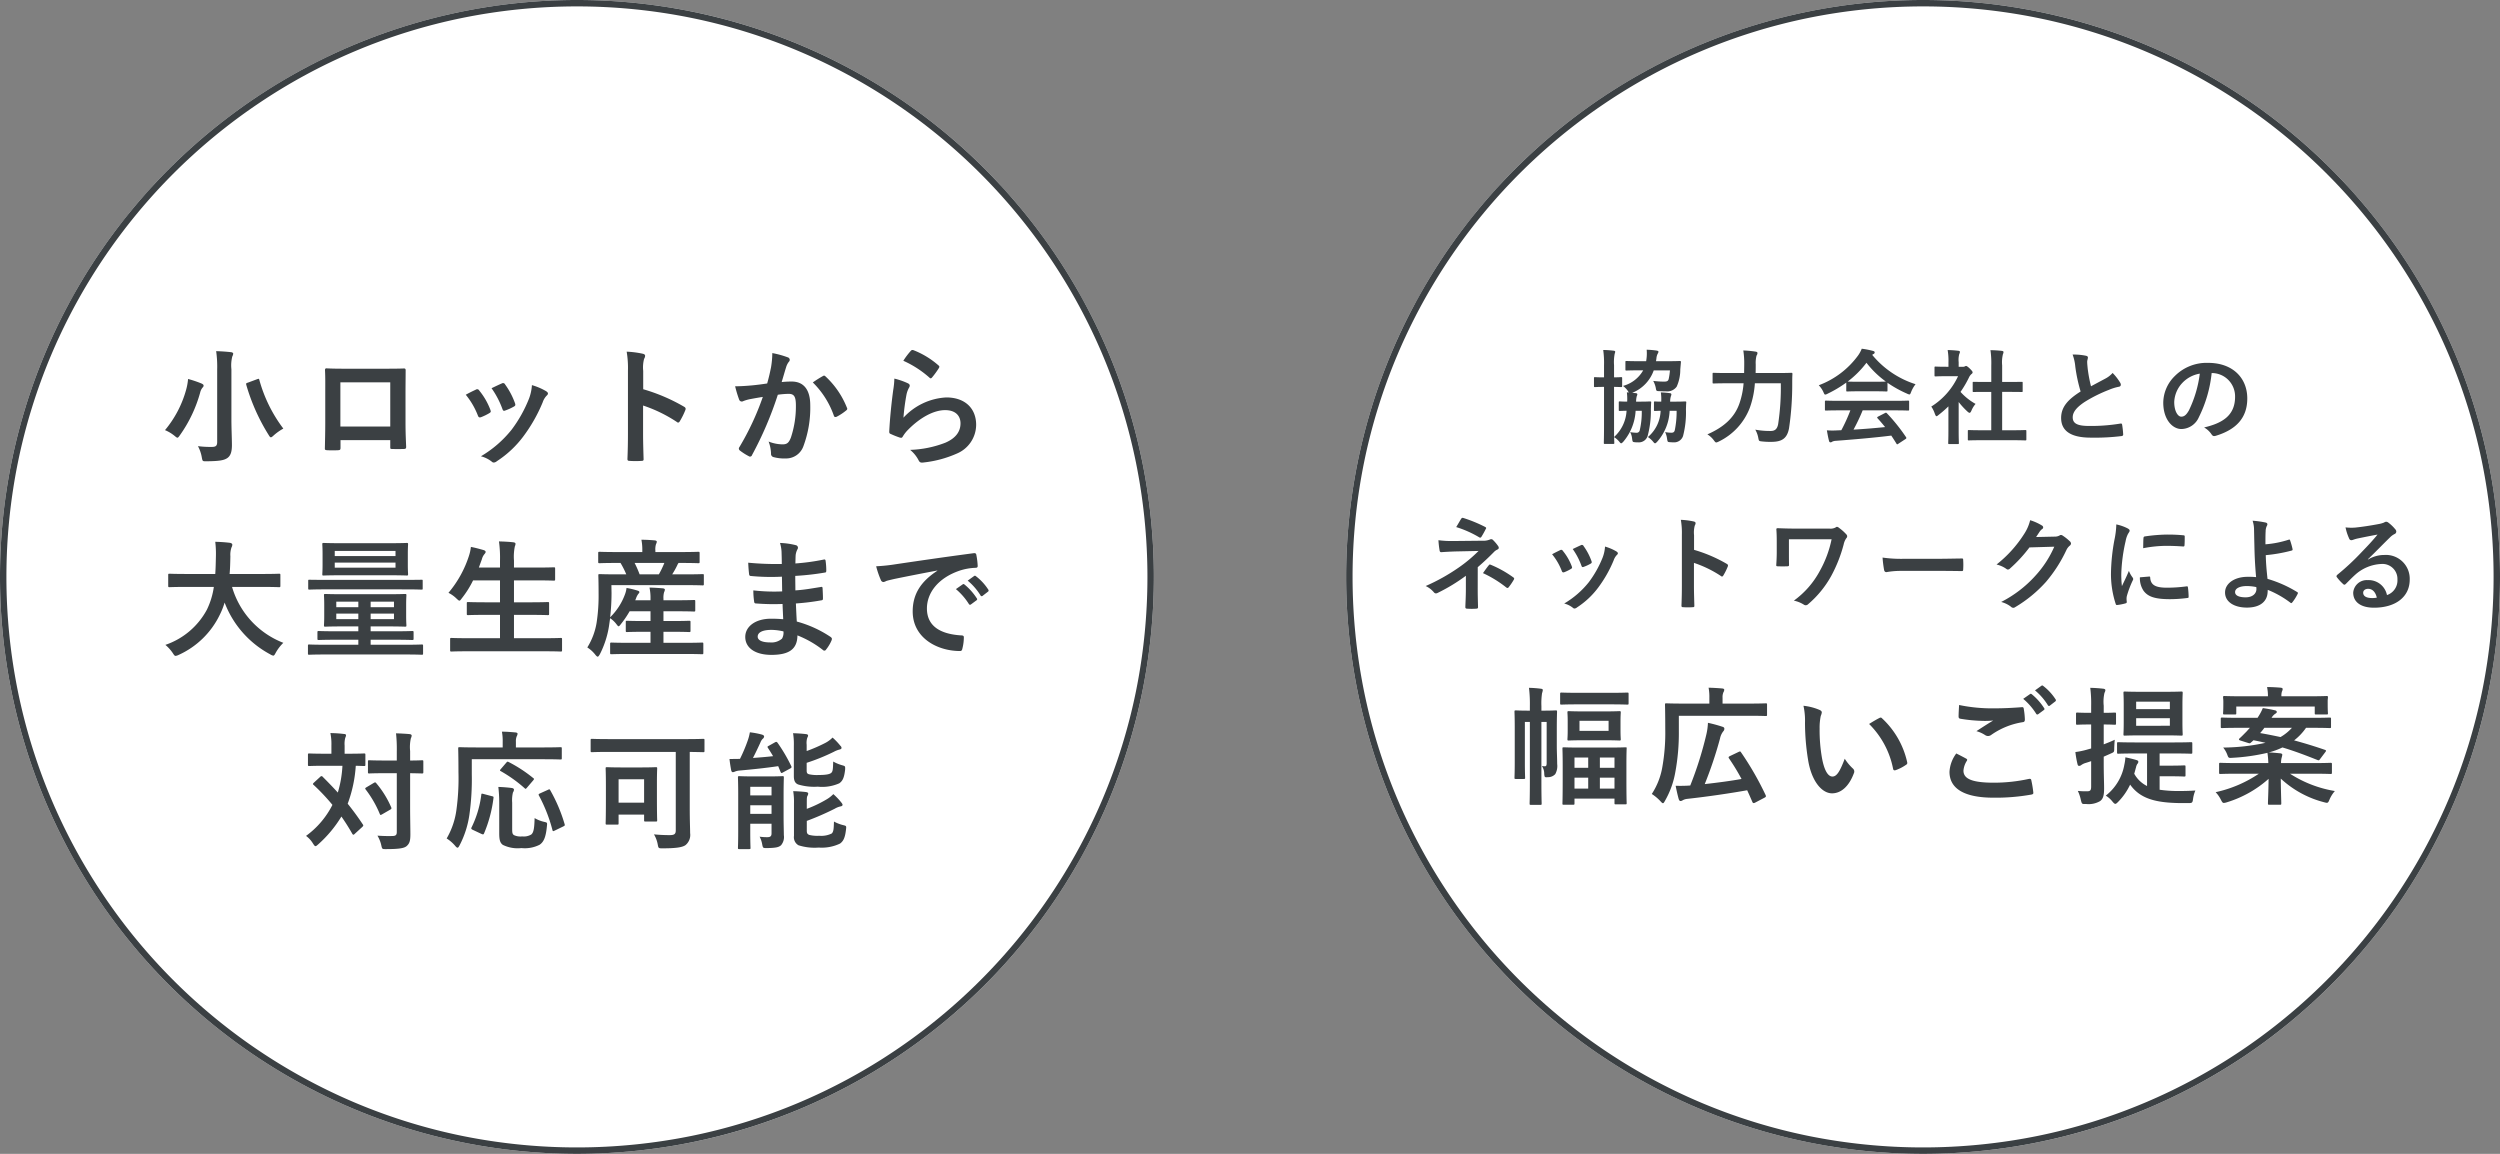 <svg xmlns="http://www.w3.org/2000/svg" width="390" height="180" viewBox="0 0 390 180"><rect x="0" y="0" width="390" height="180" fill="#808080" stroke="none"/><g transform="translate(-770 -2105)"><circle cx="90" cy="90" r="90" transform="translate(770 2105)" fill="#fff"/><path d="M90,1A89.663,89.663,0,0,0,72.062,2.808,88.507,88.507,0,0,0,40.24,16.2,89.263,89.263,0,0,0,7.994,55.357a88.544,88.544,0,0,0-5.185,16.7,89.877,89.877,0,0,0,0,35.875A88.507,88.507,0,0,0,16.2,139.76a89.263,89.263,0,0,0,39.158,32.246,88.544,88.544,0,0,0,16.7,5.185,89.877,89.877,0,0,0,35.875,0A88.507,88.507,0,0,0,139.76,163.8a89.263,89.263,0,0,0,32.246-39.158,88.545,88.545,0,0,0,5.185-16.7,89.877,89.877,0,0,0,0-35.875A88.507,88.507,0,0,0,163.8,40.24,89.263,89.263,0,0,0,124.643,7.994a88.545,88.545,0,0,0-16.7-5.185A89.663,89.663,0,0,0,90,1m0-1A90,90,0,1,1,0,90,90,90,0,0,1,90,0Z" transform="translate(770 2105)" fill="#3b4043"/><path d="M-53.9-13.4a5.657,5.657,0,0,1,.14-2,1.037,1.037,0,0,0,.14-.44c0-.1-.14-.2-.34-.22-.68-.08-1.58-.14-2.32-.16a17.127,17.127,0,0,1,.16,2.86v11.3c0,.64-.24.78-.88.78a15.592,15.592,0,0,1-2.12-.12,5.7,5.7,0,0,1,.6,1.74c.12.64.12.62.74.62,1.96-.02,2.7-.14,3.24-.5.48-.34.72-.9.72-2.02,0-.98-.08-2.58-.08-3.98ZM-64.26-3.9a5.968,5.968,0,0,1,1.5.9c.22.18.34.28.44.28s.2-.12.38-.38a21.145,21.145,0,0,0,3.16-6.64,1.969,1.969,0,0,1,.38-.8.389.389,0,0,0,.16-.32c0-.12-.12-.22-.34-.32a16.923,16.923,0,0,0-2.08-.7,9.139,9.139,0,0,1-.32,1.74A16.758,16.758,0,0,1-64.26-3.9Zm12.96-7.42c-.3.1-.34.12-.28.36a30.745,30.745,0,0,0,3.48,7.8c.16.26.24.38.36.38.1,0,.22-.1.44-.3a8.015,8.015,0,0,1,1.5-1.06,22.4,22.4,0,0,1-3.74-7.58c-.06-.22-.08-.22-.36-.12Zm22.18,8.98v1.06c0,.28.02.32.26.32.6.02,1.24.02,1.84,0,.28,0,.38-.06.38-.34-.04-1.08-.1-2.06-.1-3.8V-9.88c0-1.18.02-2.26.02-3.24.02-.3-.04-.4-.26-.4-.94.04-2.46.04-3.76.04H-35.5c-1.34,0-2.52,0-3.58-.06-.14,0-.22.08-.22.28.06,1.16.04,2.24.04,3.32v4.9c0,1.52-.04,2.94-.06,3.98-.02.24.08.28.42.3.5.02,1.08.02,1.58,0,.36-.02.44-.06.44-.4V-2.34Zm0-2.12H-36.9v-6.9h7.78Zm11.78-4.96A11.822,11.822,0,0,1-15.46-6.2c.1.28.22.38.5.28a8.3,8.3,0,0,0,1.28-.62c.16-.1.24-.16.24-.28a1.353,1.353,0,0,0-.08-.3,10.71,10.71,0,0,0-1.72-2.96.358.358,0,0,0-.52-.14C-16.18-10.02-16.66-9.8-17.34-9.42Zm4.02-1.02a13.607,13.607,0,0,1,1.68,3.2c.1.28.18.38.4.3a8.26,8.26,0,0,0,1.38-.62c.26-.14.3-.24.2-.54a11.55,11.55,0,0,0-1.54-2.92.352.352,0,0,0-.52-.16C-12.06-11.04-12.52-10.82-13.32-10.44Zm6.3-.48A7.205,7.205,0,0,1-7.48-8.8a20.709,20.709,0,0,1-2.7,4.82A17.39,17.39,0,0,1-14.98.18a4.515,4.515,0,0,1,1.7.84.458.458,0,0,0,.32.14.868.868,0,0,0,.48-.22A16.016,16.016,0,0,0-8.36-2.92,24.388,24.388,0,0,0-5.34-8.24a2.756,2.756,0,0,1,.6-1.02c.16-.14.22-.24.22-.36s-.1-.22-.26-.34A9.511,9.511,0,0,0-7.02-10.92Zm17.36-2.22a5.208,5.208,0,0,1,.14-1.88,1.052,1.052,0,0,0,.16-.46c0-.16-.1-.28-.38-.34a14.763,14.763,0,0,0-2.5-.32,15.261,15.261,0,0,1,.2,2.96v9.84c0,1.28-.02,2.46-.08,3.94,0,.24.1.3.38.3a13.217,13.217,0,0,0,1.78,0c.28,0,.38-.06.36-.3-.04-1.44-.08-2.62-.08-3.92V-7.74a22.151,22.151,0,0,1,5.26,2.56.307.307,0,0,0,.22.1c.1,0,.18-.08.26-.22a11.755,11.755,0,0,0,.86-1.74c.1-.26,0-.4-.22-.52a28.211,28.211,0,0,0-6.36-2.72Zm19.34,1.96c-.78.12-1.52.22-2.36.3-.88.08-1.76.14-2.64.14a18.273,18.273,0,0,0,.62,2.06.438.438,0,0,0,.64.26,5.877,5.877,0,0,1,1.1-.32c.54-.1,1.18-.22,1.96-.34a42.172,42.172,0,0,1-3.66,7.84.372.372,0,0,0-.08.22.411.411,0,0,0,.16.3A9.1,9.1,0,0,0,26.8.16a.328.328,0,0,0,.52-.18,55.234,55.234,0,0,0,4.02-9.4,13.248,13.248,0,0,1,1.68-.14c.88,0,1.14.44,1.14,1.86a15.409,15.409,0,0,1-.78,4.96c-.32.82-.62,1.06-1.28,1.06a6,6,0,0,1-2.2-.44,5.715,5.715,0,0,1,.38,1.86.519.519,0,0,0,.36.56,6.53,6.53,0,0,0,1.98.22,2.863,2.863,0,0,0,2.7-1.88A17.175,17.175,0,0,0,36.4-7.78c0-2.42-1.02-3.7-2.9-3.7a15.082,15.082,0,0,0-1.56.08c.26-.84.46-1.58.72-2.4a2.531,2.531,0,0,1,.4-.76.417.417,0,0,0,.14-.3.421.421,0,0,0-.32-.4,14.638,14.638,0,0,0-2.4-.66,13.613,13.613,0,0,1-.2,2.22C30.14-13.02,30-12.32,29.68-11.18Zm7.12-.16a13.539,13.539,0,0,1,3.28,5.18c.06.24.26.26.46.16a8.162,8.162,0,0,0,1.5-1,.286.286,0,0,0,.08-.4,13.385,13.385,0,0,0-3.32-4.86c-.14-.14-.24-.18-.38-.1A16.96,16.96,0,0,0,36.8-11.34Zm14.12-3.38a15.953,15.953,0,0,1,4.04,2.6c.1.1.16.14.24.14.06,0,.14-.06.22-.16a13.1,13.1,0,0,0,1.02-1.4.554.554,0,0,0,.1-.24c0-.08-.04-.14-.14-.22a13.119,13.119,0,0,0-3.92-2.38.334.334,0,0,0-.38.1A10.955,10.955,0,0,0,50.92-14.72Zm-1.4,2.78a12.463,12.463,0,0,1-.18,1.8c-.24,1.78-.5,4.14-.62,6.46,0,.28.08.32.28.4a13.75,13.75,0,0,0,1.36.54c.26.06.34.06.46-.14a5.473,5.473,0,0,1,.86-1.1c1.88-1.9,4-3.04,5.76-3.04,1.72,0,2.4.98,2.4,2.06,0,1.28-.74,2.32-2.36,3.02a16.6,16.6,0,0,1-5.5,1.12A5.117,5.117,0,0,1,53.34.88c.18.3.36.32.8.26A17.341,17.341,0,0,0,59.26-.24a4.9,4.9,0,0,0,3.02-4.48C62.28-7.3,60.54-9,57.62-9a9.75,9.75,0,0,0-6.68,3.16,33.38,33.38,0,0,1,.48-3.64,3.75,3.75,0,0,1,.4-1.06.6.6,0,0,0,.1-.3c0-.16-.1-.28-.32-.38A11.252,11.252,0,0,0,49.52-11.94ZM-56.64,20.56a12.089,12.089,0,0,1-1.08,3.54,11.576,11.576,0,0,1-6.48,5.5,6.2,6.2,0,0,1,1.14,1.26c.22.34.3.46.46.46a1.6,1.6,0,0,0,.48-.16,13.125,13.125,0,0,0,6.4-6.24A11.63,11.63,0,0,0-54.96,23a15.325,15.325,0,0,0,7.12,8.08,1.286,1.286,0,0,0,.46.2c.16,0,.24-.16.42-.5a6.67,6.67,0,0,1,1.16-1.5,13.351,13.351,0,0,1-8-8.72h4.78c1.8,0,2.42.04,2.54.04.2,0,.22-.02.22-.24V18.72c0-.2-.02-.22-.22-.22-.12,0-.74.04-2.54.04h-5.16c.08-.86.1-1.78.12-2.76a3.46,3.46,0,0,1,.18-1.4.84.84,0,0,0,.12-.42c0-.14-.16-.24-.36-.28a23.011,23.011,0,0,0-2.3-.16,15.669,15.669,0,0,1,.1,2.32c-.02.98-.04,1.88-.1,2.7H-61c-1.8,0-2.42-.04-2.54-.04-.2,0-.22.02-.22.22v1.64c0,.22.02.24.22.24.12,0,.74-.04,2.54-.04ZM-26.7,31.1c1.76,0,2.36.04,2.48.04.2,0,.22-.02.22-.22V29.76c0-.2-.02-.22-.22-.22-.12,0-.72.04-2.48.04h-5.48V28.8h3.76c1.92,0,2.58.04,2.7.04.22,0,.24-.02.24-.24v-.94c0-.2-.02-.22-.24-.22-.12,0-.78.04-2.7.04h-3.76v-.76h2.58c1.94,0,2.64.04,2.78.04.2,0,.22-.02.22-.22,0-.12-.04-.5-.04-1.44V23.34c0-.96.04-1.34.04-1.46,0-.2-.02-.22-.22-.22-.14,0-.84.04-2.78.04h-6.86c-1.94,0-2.64-.04-2.78-.04-.2,0-.22.02-.22.22,0,.14.04.5.04,1.48V25.1c0,.94-.04,1.3-.04,1.44,0,.2.02.22.22.22.14,0,.84-.04,2.78-.04h2.36v.76h-3.44c-1.94,0-2.6-.04-2.72-.04-.2,0-.22.02-.22.22v.94c0,.22.02.24.22.24.12,0,.78-.04,2.72-.04h3.44v.78h-5.18c-1.76,0-2.36-.04-2.48-.04-.18,0-.2.02-.2.22v1.16c0,.2.02.22.2.22.12,0,.72-.04,2.48-.04Zm-1.84-5.52h-3.64v-.86h3.64Zm0-2.72v.86h-3.64v-.86Zm-9,2.72v-.86h3.44v.86Zm0-1.86v-.86h3.44v.86Zm.84-9.98c-1.96,0-2.66-.04-2.78-.04-.22,0-.24.02-.24.22,0,.14.04.5.04,1.48v1.72c0,.94-.04,1.32-.04,1.46,0,.2.02.2.24.2.12,0,.82-.04,2.78-.04h7.36c1.96,0,2.66.04,2.78.04.2,0,.22-.02.22-.22,0-.12-.04-.52-.04-1.46V15.4c0-.98.04-1.36.04-1.48,0-.2-.02-.22-.22-.22-.12,0-.82.04-2.78.04Zm8.4,3.82h-9.48v-.8h9.48Zm0-2.62v.8h-9.48v-.8Zm1.54,6c1.76,0,2.38.04,2.5.04.2,0,.2-.02.2-.22V19.64c0-.2,0-.2-.2-.2-.12,0-.74.02-2.5.02H-39.22c-1.76,0-2.38-.02-2.5-.02-.18,0-.2,0-.2.2v1.12c0,.2.02.22.2.22.12,0,.74-.04,2.5-.04ZM-5.08,30.6c1.8,0,2.42.04,2.54.04.2,0,.22-.02.22-.22V28.74c0-.2-.02-.22-.22-.22-.12,0-.74.04-2.54.04H-9.82V24.92h2.5c1.96,0,2.64.04,2.76.04.2,0,.22-.02.22-.22V23.12c0-.18-.02-.2-.22-.2-.12,0-.8.04-2.76.04h-2.5V19.54h3.44c1.96,0,2.62.04,2.74.04.22,0,.24-.02.24-.22V17.72c0-.2-.02-.22-.24-.22-.12,0-.78.04-2.74.04H-9.82v-1.1a7.935,7.935,0,0,1,.14-2.22.984.984,0,0,0,.1-.4c0-.1-.12-.2-.32-.22-.66-.08-1.48-.12-2.26-.14A18.917,18.917,0,0,1-12,16.5v1.04h-3.3l.48-1.32a1.97,1.97,0,0,1,.38-.76c.14-.16.2-.26.2-.36,0-.14-.14-.24-.36-.3-.56-.16-1.28-.36-1.94-.48a6.789,6.789,0,0,1-.28,1.32,17.014,17.014,0,0,1-3.22,5.84,4.926,4.926,0,0,1,1.26.9c.22.2.34.32.44.32.12,0,.2-.12.38-.36a15.268,15.268,0,0,0,1.76-2.8H-12v3.42h-2.2c-1.96,0-2.64-.04-2.76-.04-.2,0-.22.02-.22.2v1.62c0,.2.02.22.22.22.12,0,.8-.04,2.76-.04H-12v3.64h-5.02c-1.82,0-2.42-.04-2.54-.04-.2,0-.22.02-.22.22v1.68c0,.2.02.22.22.22.12,0,.72-.04,2.54-.04Zm21.84.42c1.94,0,2.62.04,2.74.04.2,0,.22-.02.22-.24V29.46c0-.2-.02-.22-.22-.22-.12,0-.8.04-2.74.04H13.5V27.56h1.42c1.84,0,2.46.04,2.58.04.2,0,.22-.02.22-.22V26.06c0-.2-.02-.22-.22-.22-.12,0-.74.04-2.58.04H13.5V24.36h2.14c1.86,0,2.48.04,2.6.04.2,0,.22-.02.22-.22V22.82c0-.2-.02-.22-.22-.22-.12,0-.74.04-2.6.04H13.5v-.22a3.162,3.162,0,0,1,.1-1.04,1.021,1.021,0,0,0,.12-.4c0-.1-.12-.18-.32-.2-.68-.06-1.34-.1-2.08-.12a7.764,7.764,0,0,1,.16,1.76v.22H9.1l.12-.3a2.59,2.59,0,0,1,.38-.72c.08-.08.14-.14.14-.24,0-.08-.02-.16-.26-.24a13.118,13.118,0,0,0-1.74-.42,4.144,4.144,0,0,1-.26,1.04,9.664,9.664,0,0,1-2.3,3.54,33.03,33.03,0,0,0,.22-3.76l-.02-1.26H16.94c1.88,0,2.54.04,2.66.04.18,0,.2-.02.2-.22V18.78c0-.2-.02-.22-.2-.22-.12,0-.76.04-2.64.04h-2.1a12.6,12.6,0,0,0,.8-1.44,1.387,1.387,0,0,1,.2-.34h.34c1.92,0,2.6.04,2.72.04.2,0,.22-.02.22-.22V15.32c0-.22-.02-.24-.22-.24-.12,0-.78.04-2.7.04H12.24v-.2a2.731,2.731,0,0,1,.1-1.04.935.935,0,0,0,.12-.38c0-.1-.12-.18-.32-.2-.66-.06-1.34-.1-2.08-.1a8.227,8.227,0,0,1,.14,1.74v.18H6.24c-1.92,0-2.56-.04-2.68-.04-.22,0-.24.02-.24.24v1.32c0,.2.02.22.24.22.12,0,.76-.04,2.68-.04H6.8a13.361,13.361,0,0,1,.9,1.78H6.22c-1.88,0-2.54-.04-2.66-.04-.2,0-.22.02-.22.22,0,.12.04.92.04,2.76a27.836,27.836,0,0,1-.3,4.54A10.446,10.446,0,0,1,1.62,30a5,5,0,0,1,1.3,1.2c.14.16.24.24.32.24.1,0,.18-.12.34-.38A14.636,14.636,0,0,0,5,26.7l.18-1.26a4.181,4.181,0,0,1,1.02.98c.14.18.22.28.3.28s.18-.1.36-.34a15.369,15.369,0,0,0,1.36-2h3.26v1.52H10.42c-1.84,0-2.46-.04-2.58-.04-.2,0-.22.02-.22.22v1.32c0,.2.02.22.22.22.12,0,.74-.04,2.58-.04h1.06v1.72H8.14c-1.94,0-2.6-.04-2.72-.04-.22,0-.24.02-.24.22v1.36c0,.22.02.24.24.24.12,0,.78-.04,2.72-.04Zm-3.12-14.2a14.48,14.48,0,0,1-.86,1.78h-3A16.4,16.4,0,0,0,9,16.82ZM32.18,25.6c-.94-.08-1.42-.08-1.92-.08-2.42,0-4,1.22-4,2.84,0,1.66,1.48,2.8,4.08,2.8,2.74,0,4.04-.88,4.06-3.04a15.87,15.87,0,0,1,3.98,2.28.307.307,0,0,0,.22.1.294.294,0,0,0,.26-.16,6.016,6.016,0,0,0,.88-1.48c.06-.24.06-.3-.14-.48a17.832,17.832,0,0,0-5.3-2.42c-.06-.92-.1-1.9-.14-2.82a36.223,36.223,0,0,0,3.92-.48c.22-.02.3-.08.3-.28,0-.6-.04-1.26-.06-1.64-.02-.18-.08-.22-.32-.16-1.44.22-2.4.42-3.92.52,0-.72-.02-1.46-.02-2.26a40.914,40.914,0,0,0,4.62-.52c.16-.02.22-.06.22-.32a10.686,10.686,0,0,0-.1-1.46c-.02-.24-.1-.3-.34-.24a33.654,33.654,0,0,1-4.38.6c.02-.6.02-.88.04-1.28a2.57,2.57,0,0,1,.3-.96.408.408,0,0,0-.22-.6,11.589,11.589,0,0,0-2.52-.36,5.753,5.753,0,0,1,.24,1.34c.02.68.04,1.2.04,1.94a45.726,45.726,0,0,1-5.24-.2c.04.82.08,1.3.14,1.8.02.2.12.28.34.28a32.913,32.913,0,0,0,4.78.1c.02.76.02,1.54.04,2.3a28.14,28.14,0,0,1-4.5-.16,11.936,11.936,0,0,0,.12,1.7c.02.26.1.34.32.34a35.413,35.413,0,0,0,4.12.08C32.1,23.9,32.14,24.72,32.18,25.6Zm.04,1.9A1.919,1.919,0,0,1,32,28.62a2.47,2.47,0,0,1-1.82.6c-1.38,0-1.98-.38-1.98-.9,0-.64.7-1.06,2.16-1.06A8.626,8.626,0,0,1,32.22,27.5Zm24-9.46c-2.42,1.58-3.84,3.5-3.84,6.34,0,4.16,3.86,6.18,7.38,6.18.24,0,.32-.12.38-.42a7.114,7.114,0,0,0,.22-1.72c0-.22-.12-.3-.44-.3-3.48-.22-5.32-1.62-5.32-4.2,0-2.4,1.7-4.74,5.1-5.9a8.924,8.924,0,0,1,2.44-.44c.26,0,.38-.06.38-.3a11.426,11.426,0,0,0-.22-1.76c-.02-.14-.12-.26-.42-.22-5.16.68-9.56,1.34-12.02,1.7a27.591,27.591,0,0,1-3.18.34,13.937,13.937,0,0,0,.74,2.16.468.468,0,0,0,.38.3,1.168,1.168,0,0,0,.44-.16c.3-.1.5-.14,1.26-.32,2.14-.44,4.28-.86,6.72-1.32Zm2.9,2.86a9.924,9.924,0,0,1,2.02,2.32.209.209,0,0,0,.34.06l.84-.62a.2.2,0,0,0,.06-.32,9.205,9.205,0,0,0-1.9-2.14c-.12-.1-.2-.12-.3-.04Zm1.84-1.32a9.461,9.461,0,0,1,2,2.3.205.205,0,0,0,.34.06l.8-.62a.231.231,0,0,0,.06-.36,8.352,8.352,0,0,0-1.9-2.06c-.12-.1-.18-.12-.3-.04Zm-102,31.52c-.18.18-.18.24-.02.36a32.251,32.251,0,0,1,2.92,3.1,13.48,13.48,0,0,1-4.12,4.84,4.076,4.076,0,0,1,1.08,1.18c.18.28.28.42.4.42.1,0,.22-.1.42-.28a18.906,18.906,0,0,0,3.62-4.34c.6.86,1.16,1.74,1.68,2.66.08.12.12.18.18.18a.4.4,0,0,0,.22-.14L-33.48,58c.2-.2.18-.26.06-.42-.74-1.12-1.52-2.18-2.34-3.2a20.635,20.635,0,0,0,1.26-5.92c.84.02,1.18.04,1.28.04.2,0,.22-.02.22-.24v-1.5c0-.2-.02-.22-.22-.22-.12,0-.7.04-2.44.04h-.58V45.3a3.738,3.738,0,0,1,.1-1.2,1.129,1.129,0,0,0,.12-.4c0-.12-.12-.2-.32-.2a18.865,18.865,0,0,0-2.12-.14,8.452,8.452,0,0,1,.16,1.94v1.28h-1.02c-1.72,0-2.3-.04-2.42-.04-.2,0-.22.02-.22.22v1.5c0,.22.02.24.22.24.12,0,.7-.04,2.42-.04h2.74a17.5,17.5,0,0,1-.72,4.18c-.76-.84-1.56-1.66-2.36-2.46a.212.212,0,0,0-.18-.1.27.27,0,0,0-.2.1Zm15.02-1.48c1.26.02,1.74.04,1.84.04.2,0,.22-.02.22-.22V47.82c0-.2-.02-.22-.22-.22-.1,0-.58.04-1.84.04V46.18a6.219,6.219,0,0,1,.12-2.02.938.938,0,0,0,.12-.42c0-.1-.12-.2-.32-.22-.66-.06-1.4-.1-2.12-.12a22.675,22.675,0,0,1,.12,2.82v1.42h-1.92c-1.68,0-2.24-.04-2.36-.04-.2,0-.22.02-.22.22v1.62c0,.2.02.22.22.22.12,0,.68-.04,2.36-.04h1.92v9.16c0,.48-.16.64-.74.64-.6.02-1.5,0-2.28-.06a4.987,4.987,0,0,1,.6,1.5c.14.62.14.6.74.6,1.94,0,2.76-.12,3.18-.44.5-.42.62-.86.62-1.88,0-1.12-.04-2.64-.04-4.04Zm-6.82,2.2c-.2.12-.24.18-.1.36a16.663,16.663,0,0,1,2.18,3.78c.08.2.12.22.36.08l1.28-.74c.2-.12.22-.18.14-.38a15.091,15.091,0,0,0-2.32-3.74c-.12-.16-.2-.16-.4-.04Zm16.44-4.38H-5.24c1.88,0,2.54.04,2.66.04.2,0,.22-.02.22-.2v-1.5c0-.2-.02-.22-.22-.22-.12,0-.78.04-2.66.04H-9.52v-.9a1.962,1.962,0,0,1,.14-.86.935.935,0,0,0,.12-.38c0-.1-.12-.18-.32-.2-.68-.06-1.38-.12-2.12-.12a8.1,8.1,0,0,1,.12,1.62v.84H-15.6c-1.9,0-2.56-.04-2.68-.04-.22,0-.24.02-.24.22,0,.12.04,1.22.04,3.66a36.247,36.247,0,0,1-.32,5.92,12.022,12.022,0,0,1-1.52,4.44,5.815,5.815,0,0,1,1.3,1.12c.18.22.3.32.4.32s.18-.12.32-.38a14.838,14.838,0,0,0,1.52-4.72,39.576,39.576,0,0,0,.38-6.32Zm6.3,6.78a5.173,5.173,0,0,1,.12-1.6.849.849,0,0,0,.16-.44c0-.14-.16-.24-.4-.26-.6-.08-1.4-.14-2.04-.16a20.992,20.992,0,0,1,.14,2.4V59c0,1.1.16,1.5.56,1.8a5.21,5.21,0,0,0,2.9.5,5.1,5.1,0,0,0,2.84-.52c.62-.42.98-1.14,1.14-2.92.06-.54.06-.54-.48-.66a5.169,5.169,0,0,1-1.44-.58c-.04,1.54-.14,2.24-.52,2.56a2.264,2.264,0,0,1-1.42.3,2.4,2.4,0,0,1-1.28-.2c-.26-.18-.28-.38-.28-1.04Zm7.94,3.72c.28-.14.3-.16.24-.38a24.771,24.771,0,0,0-2.24-5.28c-.1-.18-.14-.18-.38-.06l-1.2.54c-.26.12-.28.18-.18.36a24.061,24.061,0,0,1,2.1,5.36c.06.22.1.22.38.08Zm-12.4-5.08c-.3-.08-.34-.08-.36.14a15.907,15.907,0,0,1-1.5,5.04c-.1.18-.1.28.14.4l1.36.64c.24.1.32.14.42-.04a20.6,20.6,0,0,0,1.48-5.52c.04-.24,0-.26-.26-.32Zm2.68-3.88c-.18.2-.14.24,0,.32a21.456,21.456,0,0,1,3.72,2.66c.14.14.18.14.38-.1l.94-1.1c.1-.12.14-.18.14-.24,0-.04-.04-.1-.14-.16a21.6,21.6,0,0,0-3.8-2.48c-.2-.1-.22-.08-.4.12Zm27.3-2.68V58.54c0,.6-.26.74-.98.74-.74,0-1.68-.04-2.42-.12a4.764,4.764,0,0,1,.58,1.54c.12.64.12.64.76.64,1.9,0,3.08-.12,3.6-.52a2.047,2.047,0,0,0,.7-1.86c0-.82-.06-1.78-.06-3.9V46.3c1.4.02,1.96.04,2.08.04.2,0,.22-.02.22-.22V44.48c0-.2-.02-.22-.22-.22-.12,0-.74.04-2.5.04H4.86c-1.76,0-2.38-.04-2.5-.04-.2,0-.22.02-.22.22v1.64c0,.2.02.22.22.22.12,0,.74-.04,2.5-.04ZM6.28,57.64c.2,0,.22-.02.22-.22V56.08h3.98v.86c0,.2.02.22.24.22H12.3c.2,0,.22-.02.22-.22,0-.12-.04-.68-.04-3.6V51.1c0-1.48.04-2.08.04-2.2,0-.2-.02-.22-.22-.22-.14,0-.66.04-2.24.04H6.94c-1.56,0-2.1-.04-2.24-.04-.2,0-.22.02-.22.22,0,.14.04.74.04,2.66v2.1c0,3.06-.04,3.62-.04,3.76,0,.2.02.22.22.22Zm.22-7.08h3.98v3.66H6.5Zm25.74,2.42c0-1.68.04-2.56.04-2.68,0-.2-.02-.22-.22-.22-.12,0-.62.04-2.1.04h-2.5c-1.48,0-1.98-.04-2.12-.04-.2,0-.22.02-.22.22,0,.14.04.88.04,2.5v6c0,1.62-.04,2.32-.04,2.46,0,.18.02.2.22.2h1.52c.2,0,.22-.02.22-.2,0-.12-.04-.88-.04-2.46V57.5h3.32V59c0,.44-.18.6-.66.6a7.889,7.889,0,0,1-1.2-.08,4.071,4.071,0,0,1,.4,1.18c.12.6.12.6.74.6,1.5-.02,1.88-.16,2.2-.44a1.977,1.977,0,0,0,.44-1.58c0-.62-.04-1.7-.04-2.72Zm-1.88-1.24v1.34H27.04V51.74Zm-3.32,4.22V54.62h3.32v1.34Zm8.82,1.1a42,42,0,0,0,4.36-1.9,3.041,3.041,0,0,1,.9-.36c.18-.02.32-.12.32-.24,0-.1-.06-.2-.2-.38A10.622,10.622,0,0,0,40,52.88a4.94,4.94,0,0,1-1.08.84,18.89,18.89,0,0,1-3.06,1.46v-.96c0-.78.02-.9.1-1.06a.771.771,0,0,0,.12-.36c0-.14-.12-.2-.34-.24-.66-.08-1.36-.12-2-.14a10.529,10.529,0,0,1,.12,1.94V59.4a1.444,1.444,0,0,0,.7,1.46,8.226,8.226,0,0,0,3.16.36,6.608,6.608,0,0,0,3.32-.62c.56-.4.8-.98.94-2.22.06-.52.06-.54-.44-.66a5.839,5.839,0,0,1-1.44-.56c-.04,1.08-.04,1.54-.34,1.86a3.657,3.657,0,0,1-1.94.36,5.177,5.177,0,0,1-1.6-.14c-.3-.14-.36-.3-.36-.68Zm-.02-11.88a2.648,2.648,0,0,1,.1-1.1.7.7,0,0,0,.12-.34c0-.12-.12-.2-.34-.22-.66-.08-1.36-.12-2-.14a10.765,10.765,0,0,1,.12,1.96v4.74c0,.74.22,1.12.68,1.3a8.651,8.651,0,0,0,3.06.34,6.563,6.563,0,0,0,3.34-.52c.56-.38.78-.94.92-2.14.02-.54.02-.54-.46-.68a6.244,6.244,0,0,1-1.4-.58c-.04,1.1-.04,1.5-.28,1.74-.24.26-.94.36-2,.36a5.718,5.718,0,0,1-1.52-.12c-.28-.1-.34-.24-.34-.6V48a31.156,31.156,0,0,0,4.24-1.72,3.8,3.8,0,0,1,.92-.36c.16-.04.28-.12.28-.24a.473.473,0,0,0-.18-.34,10.206,10.206,0,0,0-1.22-1.28,4.5,4.5,0,0,1-1.1.82,23.98,23.98,0,0,1-2.94,1.28Zm-5.9.16c-.22.1-.26.16-.14.34.28.42.54.84.8,1.28-1,.12-2.06.2-3.14.28.4-.76.84-1.7,1.16-2.4a1.6,1.6,0,0,1,.36-.58.5.5,0,0,0,.22-.36c0-.14-.1-.22-.32-.3a12.418,12.418,0,0,0-1.9-.36,7.893,7.893,0,0,1-.36,1.36,24.7,24.7,0,0,1-1.18,2.78c-.52.02-1.12.02-1.64.02.06.58.16,1.2.26,1.74.06.24.14.32.26.32a.741.741,0,0,0,.3-.08,2.493,2.493,0,0,1,.8-.18c2.02-.18,4.1-.4,5.98-.68l.36.88c.1.22.16.24.38.1l1.14-.62c.22-.12.24-.2.14-.4a25.438,25.438,0,0,0-2.1-3.58c-.12-.16-.2-.22-.42-.1Z" transform="translate(860 2176)" fill="#3b4043"/><circle cx="90" cy="90" r="90" transform="translate(980 2105)" fill="#fff"/><path d="M90,1A89.663,89.663,0,0,0,72.062,2.808,88.507,88.507,0,0,0,40.24,16.2,89.263,89.263,0,0,0,7.994,55.357a88.544,88.544,0,0,0-5.185,16.7,89.877,89.877,0,0,0,0,35.875A88.507,88.507,0,0,0,16.2,139.76a89.263,89.263,0,0,0,39.158,32.246,88.544,88.544,0,0,0,16.7,5.185,89.877,89.877,0,0,0,35.875,0A88.507,88.507,0,0,0,139.76,163.8a89.263,89.263,0,0,0,32.246-39.158,88.545,88.545,0,0,0,5.185-16.7,89.877,89.877,0,0,0,0-35.875A88.507,88.507,0,0,0,163.8,40.24,89.263,89.263,0,0,0,124.643,7.994a88.545,88.545,0,0,0-16.7-5.185A89.663,89.663,0,0,0,90,1m0-1A90,90,0,1,1,0,90,90,90,0,0,1,90,0Z" transform="translate(980 2105)" fill="#3b4043"/><g transform="translate(30 39)"><path d="M-44.768-5.344a3.4,3.4,0,0,1,.112-.88.658.658,0,0,0,.08-.256c0-.1-.08-.176-.256-.192l-.544-.048a5.863,5.863,0,0,0,3.36-3.5h2.528A9.845,9.845,0,0,1-39.68-8.9c-.08.352-.288.432-.72.432a13.645,13.645,0,0,1-1.7-.112,3.748,3.748,0,0,1,.4,1.088c.08.5.1.5.576.512.32.016.688.032,1.04.032a1.8,1.8,0,0,0,1.648-.736,6.407,6.407,0,0,0,.56-2.672l.1-1.152c0-.144-.032-.176-.192-.176-.1,0-.624.032-2.128.032h-1.568l.064-.416a1.972,1.972,0,0,1,.208-.768.6.6,0,0,0,.112-.288c0-.112-.128-.16-.32-.192a13.86,13.86,0,0,0-1.52-.128,6.424,6.424,0,0,1-.032,1.456l-.048.336h-.944c-1.488,0-2-.032-2.1-.032-.176,0-.192.016-.192.16v1.152c0,.16.016.176.192.176.1,0,.608-.032,2.1-.032h.48a5.153,5.153,0,0,1-3.152,2.432,3.2,3.2,0,0,1,.784.816,1.168,1.168,0,0,0,.144.208,2.144,2.144,0,0,0-.32-.016,8.258,8.258,0,0,1,.048,1.44c-.768,0-1.056-.032-1.136-.032-.16,0-.176.016-.176.16v1.152c0,.16.016.176.176.176.08,0,.336-.016,1.04-.032a5.945,5.945,0,0,1-1.952,4.1V-7.648c.736.016.992.032,1.088.032.16,0,.176-.016.176-.192V-8.992c0-.16-.016-.176-.176-.176-.1,0-.352.032-1.088.032v-1.9a6.744,6.744,0,0,1,.1-1.776,1.174,1.174,0,0,0,.08-.32c0-.08-.08-.144-.24-.16-.544-.064-1.024-.1-1.632-.112a14.809,14.809,0,0,1,.128,2.416v1.856h-.032c-.992,0-1.28-.032-1.376-.032-.144,0-.16.016-.16.176v1.184c0,.176.016.192.16.192.1,0,.384-.032,1.376-.032h.032v5.92c0,1.808-.032,2.7-.032,2.8,0,.16.016.176.16.176h1.3c.16,0,.176-.016.176-.176,0-.032-.016-.336-.032-.88a3.279,3.279,0,0,1,.832.736c.112.144.192.224.272.224s.192-.1.352-.272a8.128,8.128,0,0,0,1.9-4.8h.96a12.375,12.375,0,0,1-.32,3.056.48.48,0,0,1-.544.368,5.536,5.536,0,0,1-.944-.1,2.857,2.857,0,0,1,.3,1.008c.064.5.1.528.336.56a4.078,4.078,0,0,0,.624.032A1.432,1.432,0,0,0-42.944-.08a14.964,14.964,0,0,0,.48-4.08c.016-.336.016-.7.048-1.04.016-.144-.032-.176-.208-.176-.1,0-.432.032-1.5.032Zm6.32,1.424a14.213,14.213,0,0,1-.288,3.04c-.08.288-.224.384-.544.384a5.408,5.408,0,0,1-.96-.1,3.367,3.367,0,0,1,.3,1.024c.08.5.1.512.352.544.192.016.416.032.64.032A1.453,1.453,0,0,0-37.44,0a14.654,14.654,0,0,0,.448-4.16c.016-.336.016-.7.048-1.04.016-.144-.032-.176-.192-.176-.1,0-.432.032-1.52.032h-.8a2.645,2.645,0,0,1,.128-.88.753.753,0,0,0,.064-.256c0-.1-.08-.176-.272-.192a12.6,12.6,0,0,0-1.376-.112,6.972,6.972,0,0,1,.064,1.44c-.672,0-.9-.032-.96-.032-.16,0-.176.016-.176.16v1.152c0,.16.016.176.176.176.064,0,.272-.016.864-.032a5.619,5.619,0,0,1-1.984,4.1,3.518,3.518,0,0,1,.848.768c.112.128.176.208.272.208.08,0,.192-.1.352-.272a7.747,7.747,0,0,0,1.92-4.8Zm16.256-4.288a38.685,38.685,0,0,1-.416,6.368c-.16.848-.576,1.072-1.168,1.072a12.563,12.563,0,0,1-2.4-.208A4.015,4.015,0,0,1-25.712.288c.1.512.1.528.592.576a11.343,11.343,0,0,0,1.536.064c1.6-.016,2.384-.576,2.672-2.112a46.335,46.335,0,0,0,.5-7.024c0-.416,0-.96.032-1.44,0-.16-.032-.192-.192-.192-.112,0-.64.032-2.192.032h-3.36c.016-.464.016-.928.016-1.36a4.531,4.531,0,0,1,.128-1.36.675.675,0,0,0,.144-.4c0-.112-.08-.192-.32-.224a16.844,16.844,0,0,0-1.888-.176A13.082,13.082,0,0,1-27.9-11.2c0,.464-.016.928-.016,1.392H-30.5c-1.536,0-2.064-.032-2.144-.032-.176,0-.192.016-.192.176v1.312c0,.16.016.176.192.176.08,0,.608-.032,2.144-.032H-28a12.638,12.638,0,0,1-.672,3.216c-.752,2.1-2.368,3.616-4.976,4.752A3.575,3.575,0,0,1-32.64.688c.176.24.256.336.384.336A1.49,1.49,0,0,0-31.872.88,9.688,9.688,0,0,0-27.04-4.352a14.11,14.11,0,0,0,.8-3.856Zm10.848,4.224a25.847,25.847,0,0,1-1.408,3.1c-.176,0-.352.016-.512.016a12.686,12.686,0,0,1-1.744,0c.1.56.192,1.12.336,1.648.032.144.112.224.224.224a.4.4,0,0,0,.272-.1A1.42,1.42,0,0,1-13.6.768C-10.88.56-7.616.288-4.96-.048c.256.384.528.8.8,1.248.048.08.08.112.128.112s.1-.032.192-.1l1.1-.72c.16-.112.16-.176.08-.3A28.236,28.236,0,0,0-5.632-3.52c-.112-.112-.16-.128-.336-.032l-1.024.528c-.192.1-.208.16-.1.288.432.464.8.912,1.168,1.36-1.52.16-3.264.3-4.928.4A29.955,29.955,0,0,0-9.424-3.984H-4.48c1.5,0,2.016.032,2.112.032.176,0,.192-.016.192-.176v-1.2c0-.16-.016-.176-.192-.176-.1,0-.608.032-2.112.032h-8.528c-1.5,0-2.016-.032-2.112-.032-.176,0-.192.016-.192.176v1.2c0,.16.016.176.192.176.1,0,.608-.032,2.112-.032Zm-.64-3.12c0,.16.016.176.176.176.1,0,.528-.032,1.808-.032h2.464c1.28,0,1.712.032,1.808.032.16,0,.176-.016.176-.176V-8.288A17.628,17.628,0,0,0-2.5-6.592a1.1,1.1,0,0,0,.368.128c.112,0,.16-.112.272-.4a4.752,4.752,0,0,1,.688-1.2A14.408,14.408,0,0,1-7.936-12.64a1.361,1.361,0,0,1,.224-.144.264.264,0,0,0,.16-.256c0-.112-.1-.176-.288-.224A12.262,12.262,0,0,0-9.568-13.6a4.772,4.772,0,0,1-.56,1.04A13.355,13.355,0,0,1-16.272-7.9a3.741,3.741,0,0,1,.72,1.056c.128.288.176.4.288.4a1.048,1.048,0,0,0,.384-.144,18.713,18.713,0,0,0,2.9-1.728ZM-10-8.448c-1.168,0-1.616-.016-1.76-.032a14.93,14.93,0,0,0,2.928-2.928A14.579,14.579,0,0,0-5.808-8.48c-.176.016-.656.032-1.728.032ZM13.792.672c1.52,0,2.032.032,2.128.032.176,0,.192-.016.192-.176V-.736c0-.16-.016-.176-.192-.176-.1,0-.608.032-2.128.032H12.336V-6.864h1.008c1.424,0,1.92.016,2.016.016.16,0,.176,0,.176-.16V-8.272c0-.16-.016-.16-.176-.16-.1,0-.592.016-2.016.016H12.336v-2.592a5.225,5.225,0,0,1,.128-1.76.65.65,0,0,0,.08-.336c0-.08-.112-.144-.256-.16-.56-.064-1.168-.1-1.776-.112a14.477,14.477,0,0,1,.128,2.416v2.544H9.92C8.5-8.416,8-8.432,7.9-8.432c-.144,0-.16,0-.16.16v1.264c0,.16.016.16.16.16.1,0,.592-.016,2.016-.016h.72V-.88H9.3c-1.52,0-2.048-.032-2.144-.032-.16,0-.176.016-.176.176V.528c0,.16.016.176.176.176C7.248.7,7.776.672,9.3.672ZM3.952-.784C3.952.4,3.92,1.008,3.92,1.1c0,.16.016.176.192.176h1.28c.176,0,.192-.016.192-.176,0-.08-.032-.7-.032-1.888v-4.5A11.943,11.943,0,0,0,6.928-3.792c.144.128.24.192.32.192.112,0,.192-.112.3-.352a3.837,3.837,0,0,1,.64-1.04A9.119,9.119,0,0,1,5.84-6.864,16.171,16.171,0,0,0,7.2-9.2a1.622,1.622,0,0,1,.368-.464.311.311,0,0,0,.16-.256c0-.112-.128-.272-.432-.576-.336-.32-.5-.416-.592-.416a.475.475,0,0,0-.176.064.538.538,0,0,1-.3.064H5.552v-.72a3.393,3.393,0,0,1,.1-1.28.75.75,0,0,0,.1-.336c0-.064-.1-.144-.256-.16-.576-.064-1.056-.1-1.664-.112a9.86,9.86,0,0,1,.128,1.952v.656h-.3c-1.216,0-1.6-.032-1.7-.032-.16,0-.176.016-.176.176v1.184c0,.16.016.176.176.176.1,0,.48-.032,1.7-.032H5.456A11.05,11.05,0,0,1,1.28-4.576,4.418,4.418,0,0,1,1.84-3.44c.1.24.16.368.256.368.08,0,.176-.08.336-.208a16.717,16.717,0,0,0,1.52-1.328Zm19.376-11.9a7.159,7.159,0,0,1,.416,1.856,24.282,24.282,0,0,0,.832,3.9C22.7-5.744,21.536-4.576,21.536-2.8c0,2.08,1.6,3.072,4.624,3.072a34.191,34.191,0,0,0,4.768-.24c.192-.016.3-.1.288-.272a14.128,14.128,0,0,0-.16-1.488c-.032-.192-.112-.224-.288-.192a27.943,27.943,0,0,1-4.88.368c-1.84,0-2.544-.4-2.544-1.344,0-.752.5-1.5,1.888-2.416a22.265,22.265,0,0,1,3.76-1.872,7.678,7.678,0,0,1,1.536-.48c.224-.032.32-.16.32-.32a.648.648,0,0,0-.112-.336,8.216,8.216,0,0,0-1.168-1.5,3.958,3.958,0,0,1-1.1.864c-.9.48-1.472.784-2.272,1.216A22.5,22.5,0,0,1,25.68-10.5c-.032-.368-.08-.752-.08-1.072,0-.224.112-.448.112-.672,0-.128-.1-.208-.288-.256A9.26,9.26,0,0,0,23.328-12.688Zm21.76,2.88A3.634,3.634,0,0,1,48.672-6.1c0,3.024-2.128,4.144-4.832,4.784A3.393,3.393,0,0,1,44.96-.3c.208.32.352.384.688.288C48.9-.992,50.576-2.864,50.576-5.84c0-3.184-2.256-5.552-6.1-5.552a7,7,0,0,0-5.2,2.048,5.9,5.9,0,0,0-1.808,4.16c0,2.608,1.424,4.112,2.832,4.112a3.039,3.039,0,0,0,2.72-1.84,20.035,20.035,0,0,0,2-6.9Zm-1.92.1a18.281,18.281,0,0,1-1.7,5.728c-.432.768-.784.976-1.2.976-.5,0-1.088-.816-1.088-2.288a4.607,4.607,0,0,1,1.248-2.96A4.819,4.819,0,0,1,43.168-9.712ZM-69.472,20.48c.864-.736,1.712-1.536,2.528-2.368a1.707,1.707,0,0,1,.512-.368q.24-.1.24-.288a.51.51,0,0,0-.1-.272,6.259,6.259,0,0,0-.8-.944.36.36,0,0,0-.272-.128.537.537,0,0,0-.24.064,2.586,2.586,0,0,1-1.136.176l-4.64.048a15.581,15.581,0,0,1-2.224-.128,14,14,0,0,0,.176,1.568c.032.208.1.3.272.3.656-.048,1.248-.08,2.112-.112l3.7-.08a22.216,22.216,0,0,1-3.1,2.592,30.352,30.352,0,0,1-5.152,2.88,3.734,3.734,0,0,1,1.28.976.436.436,0,0,0,.32.176.649.649,0,0,0,.272-.08,27.682,27.682,0,0,0,4.4-2.672v2.064c0,1.328-.08,2.4-.08,2.848,0,.16.112.224.3.224a9.873,9.873,0,0,0,1.376,0c.192,0,.3-.064.3-.208,0-.4-.048-1.456-.048-2.88Zm-3.36-6.256a16.465,16.465,0,0,1,3.568,1.584.3.3,0,0,0,.176.064c.08,0,.144-.048.208-.16a13.464,13.464,0,0,0,.656-1.184.259.259,0,0,0,.064-.16c0-.064-.064-.112-.176-.176A21.8,21.8,0,0,0-71.728,12.8c-.16-.048-.24,0-.336.144C-72.224,13.184-72.512,13.712-72.832,14.224Zm4.176,7.184a17.764,17.764,0,0,1,3.6,2.208.481.481,0,0,0,.224.112.274.274,0,0,0,.192-.128,9.14,9.14,0,0,0,.784-1.152.382.382,0,0,0,.064-.192c0-.08-.048-.128-.144-.192a17.033,17.033,0,0,0-3.488-1.952c-.16-.064-.208-.08-.32.064C-67.952,20.416-68.3,20.9-68.656,21.408Zm10.784-2.944a9.458,9.458,0,0,1,1.5,2.576c.08.224.176.3.4.224a6.642,6.642,0,0,0,1.024-.5c.128-.08.192-.128.192-.224a1.082,1.082,0,0,0-.064-.24,8.568,8.568,0,0,0-1.376-2.368.287.287,0,0,0-.416-.112C-56.944,17.984-57.328,18.16-57.872,18.464Zm3.216-.816a10.886,10.886,0,0,1,1.344,2.56c.08.224.144.3.32.24a6.608,6.608,0,0,0,1.1-.5c.208-.112.24-.192.16-.432a9.24,9.24,0,0,0-1.232-2.336.281.281,0,0,0-.416-.128C-53.648,17.168-54.016,17.344-54.656,17.648Zm5.04-.384a5.764,5.764,0,0,1-.368,1.7,16.567,16.567,0,0,1-2.16,3.856,13.912,13.912,0,0,1-3.84,3.328,3.612,3.612,0,0,1,1.36.672.366.366,0,0,0,.256.112.7.7,0,0,0,.384-.176,12.813,12.813,0,0,0,3.3-3.088,19.51,19.51,0,0,0,2.416-4.256,2.2,2.2,0,0,1,.48-.816c.128-.112.176-.192.176-.288s-.08-.176-.208-.272A7.608,7.608,0,0,0-49.616,17.264Zm13.888-1.776a4.167,4.167,0,0,1,.112-1.5.842.842,0,0,0,.128-.368c0-.128-.08-.224-.3-.272a11.81,11.81,0,0,0-2-.256,12.209,12.209,0,0,1,.16,2.368v7.872c0,1.024-.016,1.968-.064,3.152,0,.192.08.24.3.24a10.573,10.573,0,0,0,1.424,0c.224,0,.3-.048.288-.24-.032-1.152-.064-2.1-.064-3.136V19.808a17.721,17.721,0,0,1,4.208,2.048.245.245,0,0,0,.176.08c.08,0,.144-.064.208-.176a9.4,9.4,0,0,0,.688-1.392c.08-.208,0-.32-.176-.416a22.569,22.569,0,0,0-5.088-2.176Zm14.8.64h6.656a17.174,17.174,0,0,1-1.84,4.944A13.686,13.686,0,0,1-20.16,25.7a4.746,4.746,0,0,1,1.536.608.52.52,0,0,0,.32.112.529.529,0,0,0,.384-.176,15.817,15.817,0,0,0,3.584-4.384,21.958,21.958,0,0,0,1.952-4.944,2.591,2.591,0,0,1,.4-.944.448.448,0,0,0,.144-.3.439.439,0,0,0-.112-.288,7.294,7.294,0,0,0-1.184-1.056.518.518,0,0,0-.3-.144.344.344,0,0,0-.208.1,1.668,1.668,0,0,1-.976.176h-5.392c-.96,0-1.968-.032-2.672-.064-.128,0-.208.064-.208.16.048.592.064,1.152.064,2.08v1.5c0,.672-.032,1.392-.08,2.032,0,.16.1.176.3.176.448.016.96.016,1.408,0,.256-.016.288-.032.288-.288-.016-.576-.016-1.36-.016-1.92ZM2.4,21.056c1.184,0,2.368.016,3.568.032.224.016.288-.048.288-.24a11.793,11.793,0,0,0,0-1.5c0-.192-.048-.24-.288-.224-1.232.016-2.464.048-3.68.048H-2.864a20.556,20.556,0,0,1-3.456-.192,17.365,17.365,0,0,0,.24,1.936c.048.24.176.336.368.336a12.794,12.794,0,0,1,2.352-.192Zm15.232-5.28c.192-.288.352-.528.528-.8a1.736,1.736,0,0,1,.4-.432.319.319,0,0,0,.176-.272.334.334,0,0,0-.16-.272,7.871,7.871,0,0,0-1.872-.848,6.833,6.833,0,0,1-.944,2.16,18.978,18.978,0,0,1-4.3,4.752,4.34,4.34,0,0,1,1.536.688.384.384,0,0,0,.24.1.5.5,0,0,0,.336-.176,22.284,22.284,0,0,0,3.024-3.28l3.872-.112a16.3,16.3,0,0,1-2.96,4.544,18.432,18.432,0,0,1-5.328,4.08,4.211,4.211,0,0,1,1.52.736.564.564,0,0,0,.368.176.433.433,0,0,0,.256-.08,20.322,20.322,0,0,0,4.864-3.984,22.053,22.053,0,0,0,3.168-4.944,1.927,1.927,0,0,1,.528-.688.461.461,0,0,0,.192-.336.518.518,0,0,0-.208-.368,7.381,7.381,0,0,0-1.088-.864.464.464,0,0,0-.256-.1.322.322,0,0,0-.208.064,1.485,1.485,0,0,1-.8.192Zm12.512-1.968a12.909,12.909,0,0,1-.288,2.384,30.544,30.544,0,0,0-.544,5.248,15,15,0,0,0,.736,4.768c.032.112.1.192.208.176a7.942,7.942,0,0,0,1.312-.256c.144-.032.208-.1.208-.208,0-.128-.032-.256-.032-.448a1.817,1.817,0,0,1,.048-.5A15.642,15.642,0,0,1,32.7,22.56a.443.443,0,0,0,.08-.256.637.637,0,0,0-.112-.24,4.154,4.154,0,0,1-.56-1.008c-.464,1.12-.752,1.648-1.088,2.384a15.429,15.429,0,0,1-.1-1.872A25.926,25.926,0,0,1,31.6,16.4a3.78,3.78,0,0,1,.384-1.136c.208-.32.24-.368.24-.48,0-.144-.1-.24-.368-.384A7.081,7.081,0,0,0,30.144,13.808Zm3.68,8.256a3.525,3.525,0,0,0,.56,2.08c.688.944,1.792,1.328,4.16,1.328a21.482,21.482,0,0,0,2.608-.176c.272-.032.272-.048.272-.24a11.854,11.854,0,0,0-.1-1.376c-.032-.208-.064-.224-.224-.208a22.935,22.935,0,0,1-3.056.208c-1.744,0-2.512-.4-2.608-1.5,0-.176-.032-.256-.16-.24Zm.512-4.544a19.561,19.561,0,0,1,3.632-.368c.816,0,1.648.032,2.608.1.144.016.192-.048.208-.192.032-.448.032-.88.032-1.36,0-.16-.032-.192-.368-.208-.672-.064-1.408-.1-2.368-.1a25.546,25.546,0,0,0-3.472.288c-.16.032-.208.08-.224.272C34.352,16.224,34.352,16.624,34.336,17.52Zm19.072-.608c0-.832,0-1.536.032-2.016a1.973,1.973,0,0,1,.192-.864.476.476,0,0,0,.08-.24c0-.128-.08-.224-.256-.272a14.672,14.672,0,0,0-2.048-.288,4.707,4.707,0,0,1,.224,1.456c.016.816.032,1.632.048,2.208.032,1.52.08,3.04.272,5.136a11.154,11.154,0,0,0-1.344-.048c-1.984,0-3.5,1.008-3.5,2.448,0,1.472,1.44,2.352,3.408,2.352,2.144,0,3.168-1.024,3.232-2.4a3.088,3.088,0,0,0,.016-.368,14.974,14.974,0,0,1,3.552,2.016c.128.1.176.048.272-.048a7.176,7.176,0,0,0,.848-1.344c.064-.128.048-.208-.064-.272a18.785,18.785,0,0,0-4.64-2.064c-.16-1.52-.24-2.4-.272-3.7a23.89,23.89,0,0,0,4.048-.72c.1-.032.16-.064.128-.24a11.245,11.245,0,0,0-.384-1.36.134.134,0,0,0-.192-.1A15.519,15.519,0,0,1,53.408,16.912ZM52,23.808c.048.672-.48,1.376-1.68,1.376-1.008,0-1.648-.272-1.648-.816,0-.576.72-.944,1.84-.944a7.475,7.475,0,0,1,1.472.16Zm17.392-4.56c1.216-1.168,2.288-2.288,3.456-3.424a2.582,2.582,0,0,1,.7-.512.423.423,0,0,0,.272-.384.556.556,0,0,0-.176-.384,6.055,6.055,0,0,0-1.072-1.024.57.57,0,0,0-.368-.128.827.827,0,0,0-.3.128,4.245,4.245,0,0,1-.88.24c-1.248.24-2.656.448-3.632.544a7.711,7.711,0,0,1-1.488-.032A7.661,7.661,0,0,0,66.464,16a.364.364,0,0,0,.352.272,1.174,1.174,0,0,0,.32-.08A4.925,4.925,0,0,1,67.808,16c.992-.208,2.128-.432,3.088-.608-.736.912-1.488,1.712-2.48,2.736a38.514,38.514,0,0,1-3.792,3.536c-.128.128-.176.24-.08.368a7.2,7.2,0,0,0,.944,1.04.393.393,0,0,0,.24.144c.08,0,.16-.064.272-.176.48-.48.928-.944,1.392-1.36a6.514,6.514,0,0,1,4.1-1.7A2.336,2.336,0,0,1,74,22.4a2.41,2.41,0,0,1-1.632,2.432A2.912,2.912,0,0,0,69.36,22.5,2.123,2.123,0,0,0,67.1,24.448c0,1.488,1.216,2.352,3.232,2.352,3.424,0,5.584-1.712,5.584-4.384a3.713,3.713,0,0,0-3.968-3.84,4.815,4.815,0,0,0-2.544.72Zm1.392,5.984a3.5,3.5,0,0,1-.736.064c-.96,0-1.392-.336-1.392-.832,0-.336.3-.608.768-.608C70.1,23.856,70.576,24.352,70.784,25.232Z" transform="translate(1040 2134)" fill="#3b4043"/><path d="M-54.38.58h6.24v.68c0,.2.02.22.22.22h1.46c.2,0,.22-.02.22-.22,0-.12-.04-.68-.04-3.82V-4.78c0-1.8.04-2.42.04-2.54,0-.08-.02-.1-.22-.1-.12,0-.76.04-2.58.04h-4.44c-1.8,0-2.42-.04-2.56-.04-.2,0-.22.02-.22.22,0,.14.04.72.04,2.7v1.98c0,3.16-.04,3.72-.04,3.86,0,.18.02.2.22.2h1.42c.22,0,.24-.02.24-.2Zm3.96-1.56v-1.7h2.28v1.7Zm2.28-4.84v1.6h-2.28v-1.6ZM-54.38-.98v-1.7h2.14v1.7Zm0-3.24v-1.6h2.14v1.6Zm-2.76-6.2c0-1.62.04-2.4.04-2.52,0-.22-.02-.24-.22-.24-.12,0-.56.04-1.9.04h-.32v-.72a10.665,10.665,0,0,1,.1-2,2.577,2.577,0,0,0,.12-.5c0-.1-.1-.18-.3-.2a17.612,17.612,0,0,0-1.86-.14,20.884,20.884,0,0,1,.14,2.86v.7h-.26c-1.34,0-1.78-.04-1.92-.04-.2,0-.22.02-.22.24,0,.12.04.8.04,2.38v5.52c0,1.56-.04,2.22-.04,2.36,0,.18.02.2.22.2h1.2c.22,0,.24-.02.24-.2,0-.12-.04-.84-.04-2.32v-6.38h.78v9.5c0,2.1-.04,3.1-.04,3.22,0,.2.02.22.24.22h1.42c.2,0,.22-.02.22-.22,0-.1-.04-1.12-.04-3.22v-9.5h.82v6.4c0,.42-.08.52-.3.52a3.592,3.592,0,0,1-.44-.04,2.173,2.173,0,0,1,.36,1.24c.06.52.06.54.58.5a1.521,1.521,0,0,0,1.14-.48,2.565,2.565,0,0,0,.3-1.58c0-.82-.06-1.88-.06-2.76Zm4.22-2.6c-1.64,0-2.2-.04-2.34-.04-.2,0-.22.02-.22.22,0,.14.04.44.04,1.34v1.46c0,.9-.04,1.22-.04,1.36,0,.18.02.2.22.2.14,0,.7-.04,2.34-.04h3.2c1.66,0,2.2.04,2.32.04.22,0,.24-.02.24-.2,0-.12-.04-.46-.04-1.36V-11.5c0-.9.04-1.22.04-1.34,0-.2-.02-.22-.24-.22-.12,0-.66.04-2.32.04Zm3.86,3.04H-53.6v-1.58h4.54Zm.28-4.14c1.86,0,2.5.04,2.62.04.2,0,.22-.02.22-.22v-1.42c0-.22-.02-.24-.22-.24-.12,0-.76.04-2.62.04H-53.8c-1.84,0-2.46-.04-2.58-.04-.22,0-.24.02-.24.24v1.42c0,.2.02.22.24.22.12,0,.74-.04,2.58-.04Zm10.68,1.78h10.88c1.9,0,2.56.04,2.68.04.18,0,.2-.02.2-.24v-1.52c0-.2-.02-.22-.2-.22-.12,0-.78.04-2.68.04h-4.06v-.92a1.9,1.9,0,0,1,.14-.86.707.707,0,0,0,.12-.38c0-.12-.12-.18-.32-.2-.7-.06-1.36-.1-2.12-.12a7.983,7.983,0,0,1,.12,1.62v.86h-3.98c-1.9,0-2.6-.04-2.72-.04-.2,0-.22.02-.22.22,0,.12.04,1.26.04,3.76a30.525,30.525,0,0,1-.46,5.98A11.093,11.093,0,0,1-42.32-.14,6.956,6.956,0,0,1-40.98.98c.2.22.3.32.4.32s.18-.12.32-.38a13.573,13.573,0,0,0,1.6-4.42,33.364,33.364,0,0,0,.56-6.42Zm7.98,6.28c-.24.12-.26.2-.16.36a33.765,33.765,0,0,1,1.96,3.22c-1.78.32-3.78.58-5.74.8a62.955,62.955,0,0,0,2.38-7.1,2.671,2.671,0,0,1,.5-1.12.6.6,0,0,0,.18-.4c0-.16-.06-.26-.34-.34a20.556,20.556,0,0,0-2.22-.6,9.692,9.692,0,0,1-.26,1.86,56.173,56.173,0,0,1-2.5,7.92,22.5,22.5,0,0,1-2.28.04c.16.8.32,1.52.48,2.08.08.22.16.3.3.3A.638.638,0,0,0-37.5.84a1.913,1.913,0,0,1,.74-.22c3.28-.36,6.74-.88,9.32-1.34.28.6.54,1.2.8,1.8.08.2.18.26.42.14l1.48-.78c.24-.12.26-.2.18-.4A47.321,47.321,0,0,0-28.4-6.64c-.12-.18-.16-.16-.42-.04Zm11.46-7.84a10.721,10.721,0,0,1,.24,2.62,36.259,36.259,0,0,0,.48,5.82c.54,3.38,2.18,5.22,3.74,5.22,1.4,0,2.64-1.08,3.4-3.12a.612.612,0,0,0-.14-.74,7.645,7.645,0,0,1-1.28-1.54C-13-3.56-13.5-2.86-14.14-2.86c-.84,0-1.36-1.36-1.64-2.94a25.188,25.188,0,0,1-.36-4.56,8.986,8.986,0,0,1,.18-1.96,1.742,1.742,0,0,0,.16-.56c0-.14-.14-.28-.32-.36A8.657,8.657,0,0,0-18.66-13.9Zm10.24,2.84A13.476,13.476,0,0,1-4.68-4.08c.04.24.18.3.42.22a6.787,6.787,0,0,0,1.56-.8c.16-.1.28-.18.22-.44A13.225,13.225,0,0,0-6.4-11.94a.308.308,0,0,0-.22-.12.593.593,0,0,0-.22.08C-7.16-11.82-7.66-11.54-8.42-11.06Zm13.6,4.6A5.278,5.278,0,0,0,4.12-3.6C4.12-1,6.38.44,11,.44a31.744,31.744,0,0,0,5.86-.48c.24-.04.36-.12.34-.3a16.723,16.723,0,0,0-.32-1.96c-.04-.18-.14-.24-.42-.18a25.444,25.444,0,0,1-5.42.58C7.6-1.9,6.3-2.52,6.3-3.78A3.287,3.287,0,0,1,6.82-5.3c.1-.16.08-.26-.1-.36C6.2-5.94,5.7-6.2,5.18-6.46Zm.44-7.56c-.04.72-.08,1.3-.08,1.78,0,.24.08.32.26.36a23.931,23.931,0,0,0,3.68.34,12.212,12.212,0,0,0,1.46-.06c-.7.42-1.58.98-2.62,1.66a4.779,4.779,0,0,1,1.4.64.84.84,0,0,0,.42.12.852.852,0,0,0,.5-.18,11.652,11.652,0,0,1,4.9-1.98c.24-.02.34-.14.34-.42a11.674,11.674,0,0,0-.18-1.7c-.02-.16-.1-.24-.3-.22-1.28.1-2.7.18-4.16.18A25.231,25.231,0,0,1,5.62-14.02Zm10-.96a9.924,9.924,0,0,1,2.02,2.32.209.209,0,0,0,.34.06l.84-.62a.2.2,0,0,0,.06-.32,9.2,9.2,0,0,0-1.9-2.14c-.12-.1-.2-.12-.3-.04Zm1.84-1.32a9.461,9.461,0,0,1,2,2.3.205.205,0,0,0,.34.06l.8-.62a.231.231,0,0,0,.06-.36,8.352,8.352,0,0,0-1.9-2.06c-.12-.1-.18-.12-.3-.04ZM34.94-6.46v5.08a4.608,4.608,0,0,1-2-1.92c.1-.32.18-.66.28-1a1.533,1.533,0,0,1,.2-.52.493.493,0,0,0,.16-.34c0-.16-.12-.22-.38-.3-.56-.16-1-.26-1.64-.4a6.74,6.74,0,0,1-.16,1.14A7.856,7.856,0,0,1,28.5.12a3.956,3.956,0,0,1,1.04.92c.2.24.32.36.46.36.1,0,.22-.1.4-.28A9.715,9.715,0,0,0,32.3-1.6c1.56,2.2,3.98,2.82,7.72,2.88h1.36c.58,0,.66-.02.74-.68a4.893,4.893,0,0,1,.36-1.28c-.92.06-1.76.08-2.68.08a20.409,20.409,0,0,1-2.9-.2V-2.9h1.78c1.4,0,1.9.04,2.04.04.2,0,.22-.02.22-.22v-1.3c0-.2-.02-.22-.22-.22-.14,0-.64.04-2.04.04H36.9v-1.9h2.16c1.92,0,2.58.04,2.7.04.22,0,.24-.02.24-.2V-7.98c0-.22-.02-.24-.24-.24-.12,0-.78.04-2.7.04H33.18c-1.9,0-2.58-.04-2.7-.04-.2,0-.22.02-.22.24v1.36c0,.18.02.2.22.2.12,0,.8-.04,2.7-.04Zm-1-9.62c-1.76,0-2.34-.04-2.46-.04-.2,0-.22.02-.22.24,0,.12.04.62.04,1.82v2.78c0,1.18-.04,1.68-.04,1.82,0,.2.02.22.22.22.12,0,.7-.04,2.46-.04h3.9c1.74,0,2.32.04,2.44.04.2,0,.22-.02.22-.22,0-.12-.04-.64-.04-1.82v-2.78c0-1.2.04-1.7.04-1.82,0-.22-.02-.24-.22-.24-.12,0-.7.04-2.44.04Zm4.56,5.3H33.24v-1.18H38.5Zm0-3.76v1.16H33.24v-1.16ZM28.18-5.96l1.04-.46c.58-.26.6-.22.6-.88.02-.46.04-.9.08-1.3-.58.28-1.16.5-1.72.72v-3.1c1.18,0,1.58.04,1.7.04.2,0,.22-.02.22-.22v-1.46c0-.2-.02-.22-.22-.22-.12,0-.52.04-1.7.04v-1.1a6.137,6.137,0,0,1,.12-2.02,1.045,1.045,0,0,0,.14-.42c0-.12-.14-.2-.32-.22-.7-.08-1.3-.12-2.04-.14a19.445,19.445,0,0,1,.14,2.84v1.06h-.26c-1.36,0-1.76-.04-1.88-.04-.2,0-.22.02-.22.22v1.46c0,.2.02.22.22.22.12,0,.52-.04,1.88-.04h.26v3.74l-.64.18a12.375,12.375,0,0,1-1.82.38,15.158,15.158,0,0,0,.34,1.92q.06.24.24.24a.532.532,0,0,0,.32-.12,2.233,2.233,0,0,1,.7-.34c.28-.08.56-.18.86-.28v3.94c0,.58-.12.76-.62.76a11.563,11.563,0,0,1-1.46-.06A6.369,6.369,0,0,1,24.62.82c.16.62.16.62.78.6A3.555,3.555,0,0,0,27.6.98c.48-.34.64-.88.64-1.98,0-1-.06-2.08-.06-4Zm32.68-4.5c1.82,0,2.44.04,2.56.04.2,0,.22-.02.22-.2v-1.22c0-.2-.02-.22-.22-.22-.12,0-.74.04-2.56.04h-6.5a1.947,1.947,0,0,1,.56-.62c.14-.08.26-.18.26-.28,0-.14-.1-.22-.24-.26-.6-.14-1.22-.26-1.94-.36a8.009,8.009,0,0,1-.72,1.36l-.1.16H49.24c-1.82,0-2.44-.04-2.56-.04-.22,0-.24.02-.24.22v1.22c0,.18.02.2.24.2.12,0,.74-.04,2.56-.04h1.74l-.54.6c-.34.34-.72.74-1.06,1.04-.14.12-.16.26.12.34l1.14.36c.32.1.36.1.5-.04.12-.1.26-.22.4-.36.64.12,1.28.26,1.88.4a32.06,32.06,0,0,1-6.6.74,3.992,3.992,0,0,1,.66,1.18c.16.44.22.46.72.42a31.033,31.033,0,0,0,5.52-.78,13.345,13.345,0,0,1,.14,1.6H48.94c-1.78,0-2.4-.04-2.52-.04-.22,0-.24.02-.24.22v1.3c0,.2.02.22.24.22.12,0,.74-.04,2.52-.04h3.44A19.408,19.408,0,0,1,45.64-.42,4.888,4.888,0,0,1,46.48.8c.18.34.26.46.44.46a2.14,2.14,0,0,0,.46-.1A17.445,17.445,0,0,0,53.9-2.5c-.02,2.06-.1,3.42-.1,3.82,0,.2.02.22.22.22h1.64c.2,0,.22-.02.22-.22,0-.4-.06-1.84-.08-3.86a15.6,15.6,0,0,0,6.72,3.68c.6.16.64.18.88-.4A4.937,4.937,0,0,1,64.24-.6a18.426,18.426,0,0,1-7-2.7h3.78c1.78,0,2.4.04,2.52.04.22,0,.24-.02.24-.22v-1.3c0-.2-.02-.22-.24-.22-.12,0-.74.04-2.52.04H55.84a3.737,3.737,0,0,1,.08-.78,3.331,3.331,0,0,0,.12-.52c0-.1-.1-.2-.3-.22-.62-.06-1.18-.12-1.82-.14a11.264,11.264,0,0,0,2.14-.78c1.86.56,3.66,1.24,5.46,1.96.2.08.26.08.42-.16l.8-1.06a.476.476,0,0,0,.12-.22c0-.06-.06-.1-.16-.14-1.68-.58-3.26-1.06-4.82-1.48a8.7,8.7,0,0,0,1.86-1.96Zm-3.32,0a7.4,7.4,0,0,1-1.78,1.44c-1.04-.22-2.1-.44-3.18-.62a9.814,9.814,0,0,0,.66-.82Zm-8.68-3.32H61.1v1.04c0,.18.02.2.22.2h1.62c.2,0,.22-.02.22-.2,0-.12-.04-.28-.04-1.52v-.38c0-.26.04-.44.04-.56,0-.2-.02-.22-.22-.22-.14,0-.82.04-2.7.04H55.9a2.133,2.133,0,0,1,.08-.74,1.021,1.021,0,0,0,.12-.4c0-.1-.12-.18-.3-.2-.7-.06-1.42-.1-2.14-.1a6.765,6.765,0,0,1,.14,1.44H49.74c-1.9,0-2.58-.04-2.7-.04-.22,0-.24.02-.24.22,0,.12.04.3.04.62v.32c0,1.24-.04,1.38-.04,1.52,0,.18.02.2.24.2h1.6c.2,0,.22-.02.22-.2Z" transform="translate(1040 2190)" fill="#3b4043"/></g></g></svg>